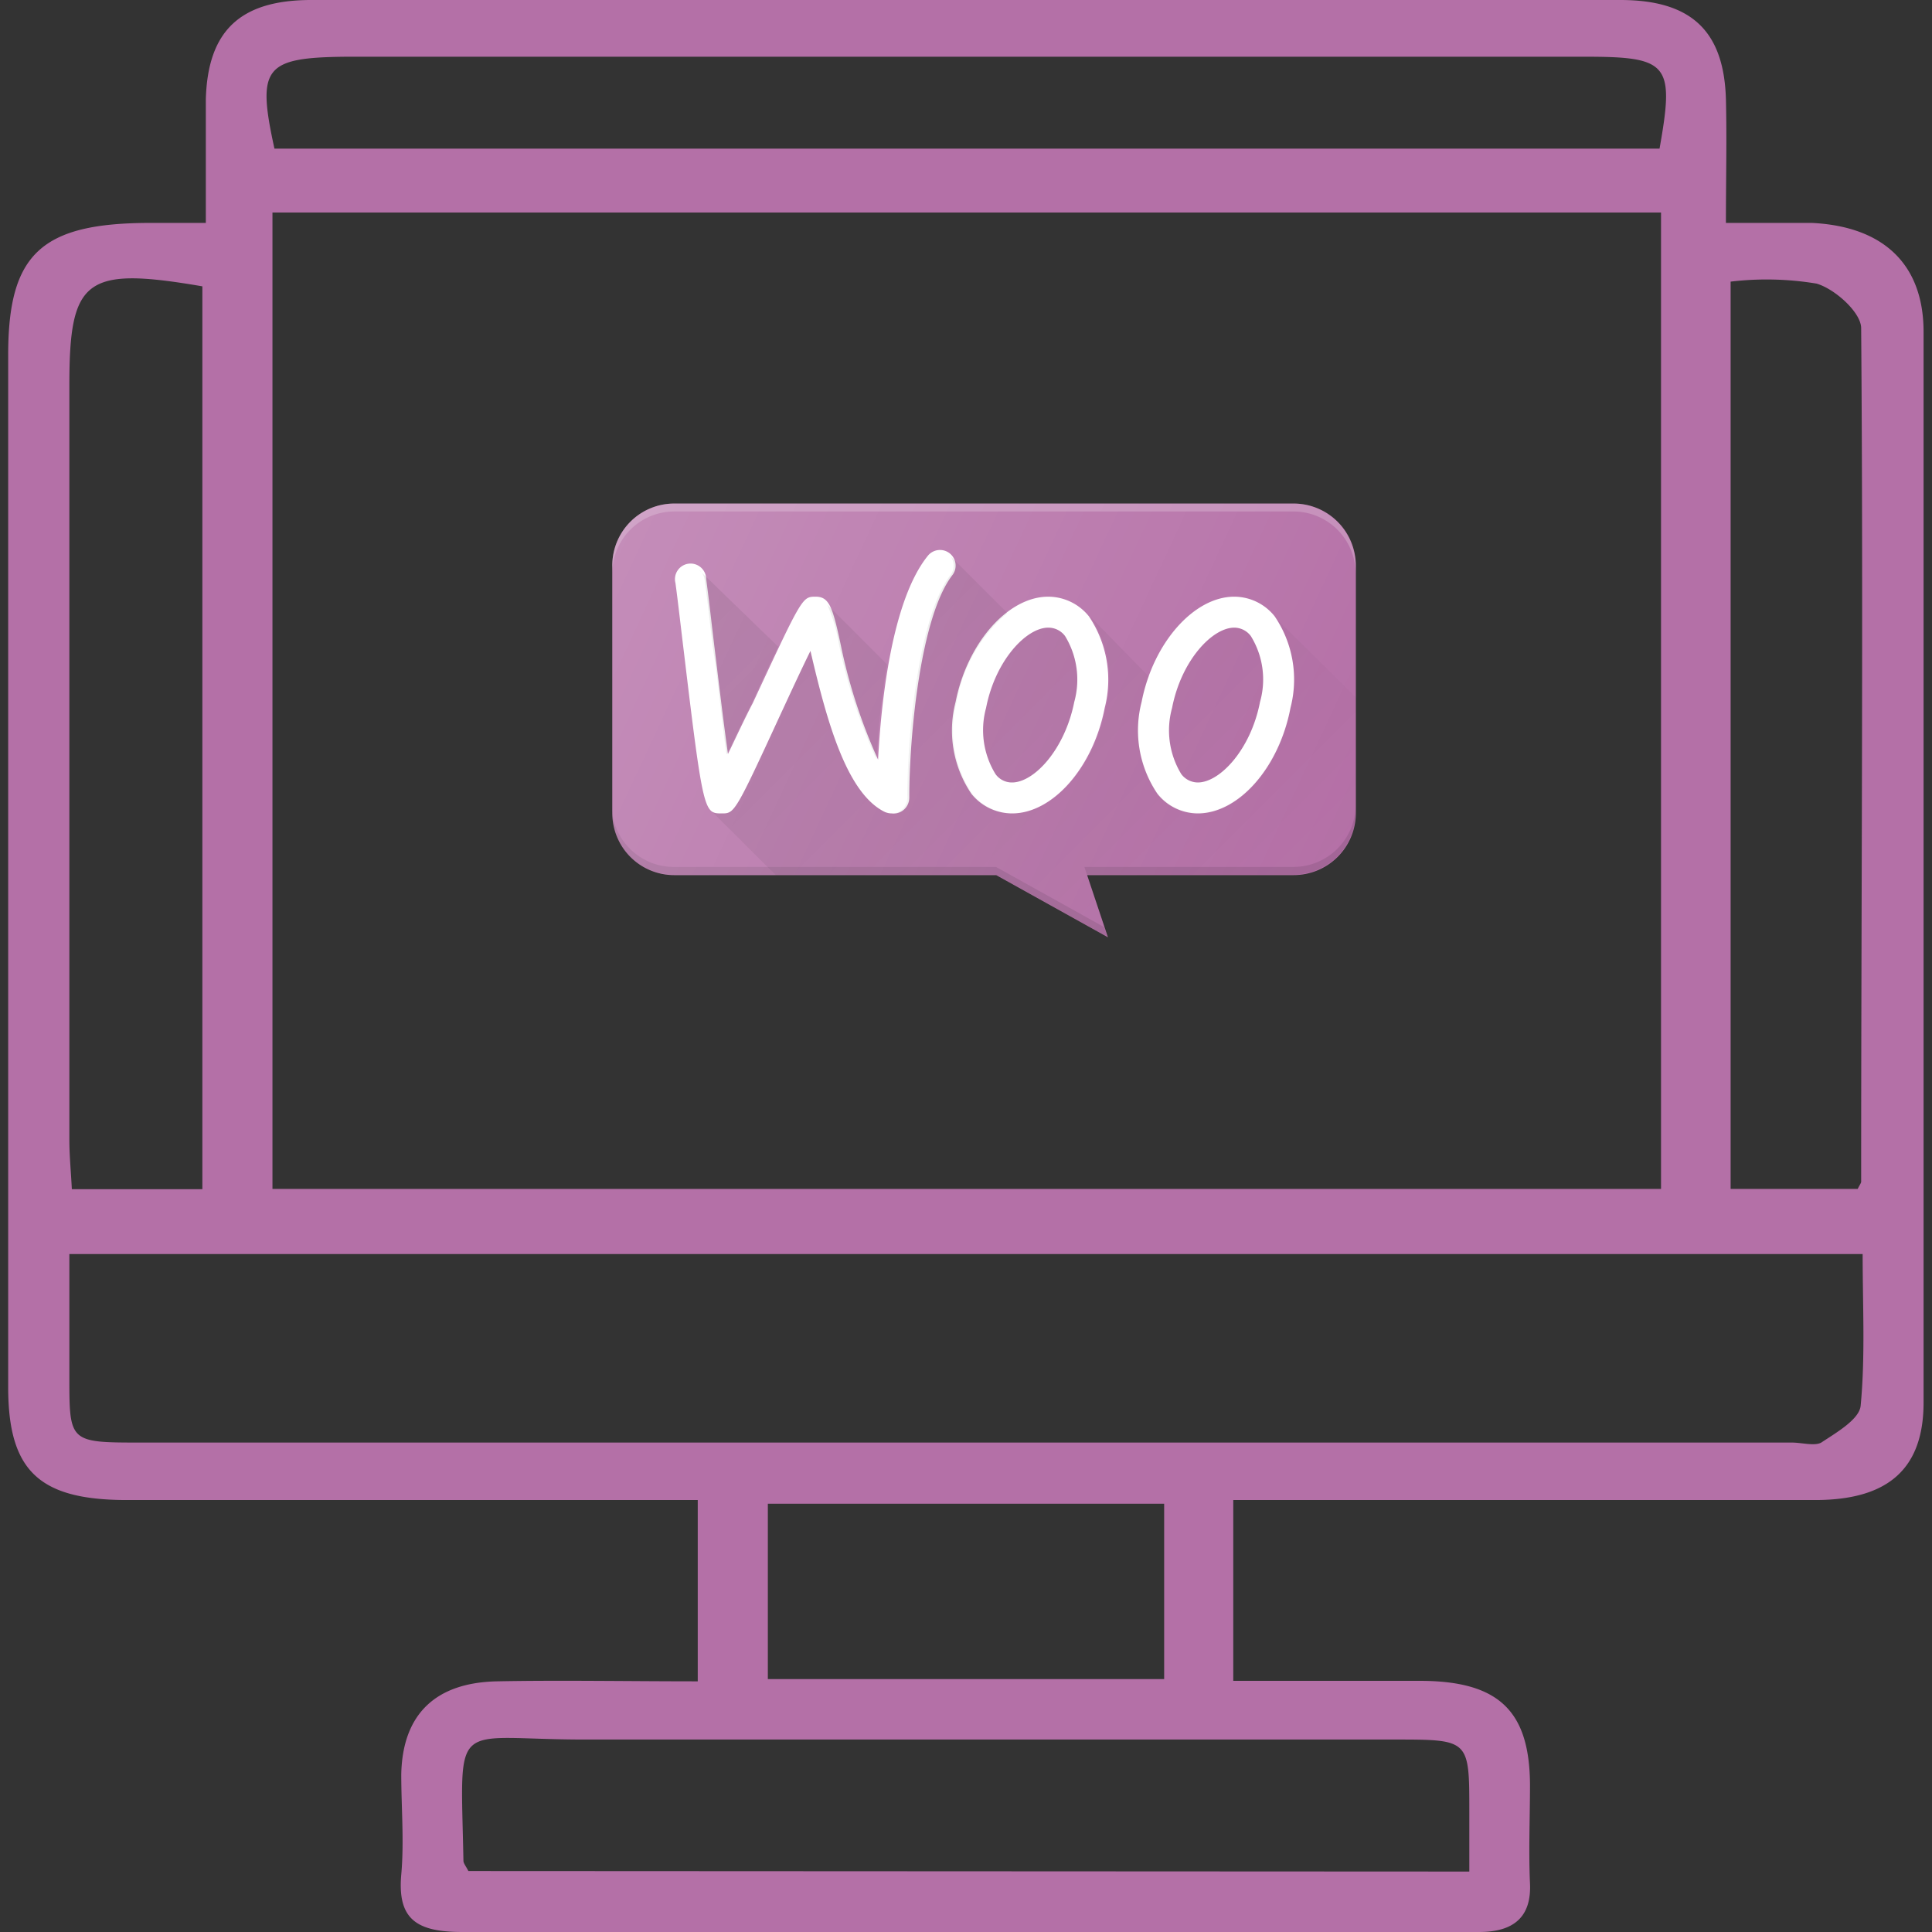 <svg id="Layer_1" data-name="Layer 1" xmlns="http://www.w3.org/2000/svg" xmlns:xlink="http://www.w3.org/1999/xlink" viewBox="0 0 78 78"><rect x="0" y="0" width="78" height="78" fill="#333333" stroke="none"/><defs><style>.cls-1{fill:#b570a7;}.cls-2,.cls-4{fill:#fff;}.cls-2{opacity:0.2;}.cls-2,.cls-3{isolation:isolate;}.cls-3{fill:#060606;opacity:0.1;}.cls-5{fill:url(#linear-gradient);}.cls-6{fill:url(#linear-gradient-2);}.cls-7{fill:#b470a7;}</style><linearGradient id="linear-gradient" x1="31.2" y1="129.14" x2="49.91" y2="110.43" gradientTransform="matrix(1, 0, 0, -1, 0, 149.12)" gradientUnits="userSpaceOnUse"><stop offset="0" stop-color="#060606" stop-opacity="0.1"/><stop offset="1" stop-color="#060606" stop-opacity="0"/></linearGradient><linearGradient id="linear-gradient-2" x1="25.25" y1="128.02" x2="54.17" y2="114.54" gradientTransform="matrix(1, 0, 0, -1, 0, 149.12)" gradientUnits="userSpaceOnUse"><stop offset="0" stop-color="#fff" stop-opacity="0.2"/><stop offset="1" stop-color="#fff" stop-opacity="0"/></linearGradient></defs><path class="cls-1" d="M52.22,20.33h-25a2.5,2.5,0,0,0-2.5,2.5v10a2.5,2.5,0,0,0,2.5,2.5h13l4.51,2.51-.84-2.51h8.34a2.51,2.51,0,0,0,2.51-2.5v-10A2.51,2.51,0,0,0,52.22,20.33Z"/><path class="cls-2" d="M52.22,20.33h-25a2.5,2.5,0,0,0-2.5,2.5v.32a2.5,2.5,0,0,1,2.5-2.5h25a2.51,2.51,0,0,1,2.51,2.5v-.32A2.51,2.51,0,0,0,52.22,20.33Z"/><path class="cls-3" d="M52.22,35H43.78l.1.31h8.34a2.51,2.51,0,0,0,2.51-2.5v-.31A2.51,2.51,0,0,1,52.22,35Z"/><path class="cls-3" d="M27.2,35a2.5,2.5,0,0,1-2.5-2.5v.31a2.5,2.5,0,0,0,2.5,2.5h13l4.51,2.51-.13-.39L40.21,35Z"/><path class="cls-4" d="M36,32.84a.71.71,0,0,1-.28-.06c-1.53-.75-2.33-3.62-3-6.5-.38.77-.85,1.79-1.24,2.63-1.81,3.93-1.83,3.93-2.34,3.93-.71,0-.75,0-1.53-6.52-.13-1.06-.24-2.05-.34-2.78a.63.63,0,1,1,1.24-.16c.1.72.21,1.72.34,2.79.16,1.31.36,3,.54,4.27.31-.64.66-1.4,1-2.05,2-4.3,2-4.3,2.54-4.3s.68.4,1,1.88a21.74,21.74,0,0,0,1.52,4.7c.12-2.26.54-6.4,2-8.22a.63.63,0,1,1,1,.77c-1.27,1.64-1.74,6.39-1.74,9a.65.65,0,0,1-.3.53A.63.63,0,0,1,36,32.84Z"/><path class="cls-4" d="M40.86,32.84a2.11,2.11,0,0,1-1.64-.79,4.56,4.56,0,0,1-.64-3.71c.47-2.38,2.11-4.25,3.74-4.25a2.11,2.11,0,0,1,1.64.79,4.58,4.58,0,0,1,.64,3.7C44.13,31,42.49,32.84,40.86,32.84Zm1.46-7.5c-.89,0-2.14,1.33-2.51,3.24a3.39,3.39,0,0,0,.38,2.67.81.81,0,0,0,.67.34c.89,0,2.13-1.33,2.51-3.25A3.37,3.37,0,0,0,43,25.68.84.84,0,0,0,42.32,25.34Z"/><path class="cls-4" d="M48.36,32.84a2.09,2.09,0,0,1-1.63-.79,4.56,4.56,0,0,1-.64-3.71c.46-2.38,2.11-4.25,3.74-4.25a2.09,2.09,0,0,1,1.63.79,4.54,4.54,0,0,1,.64,3.7C51.64,31,50,32.84,48.36,32.84Zm1.47-7.5c-.89,0-2.14,1.33-2.51,3.24a3.39,3.39,0,0,0,.37,2.67.84.84,0,0,0,.67.34c.89,0,2.14-1.33,2.51-3.25a3.33,3.33,0,0,0-.37-2.66A.84.84,0,0,0,49.83,25.34Z"/><path class="cls-5" d="M35.39,30.67a33.68,33.68,0,0,1,.42-3.85L33.4,24.41h0A6.92,6.92,0,0,1,33.87,26,21.74,21.74,0,0,0,35.39,30.67Zm4.8.58a.81.81,0,0,0,.67.34c.89,0,2.13-1.33,2.51-3.25A3.37,3.37,0,0,0,43,25.68a.84.84,0,0,0-.67-.34c-.89,0-2.14,1.33-2.51,3.24A3.39,3.39,0,0,0,40.19,31.25Zm8.17.34c.89,0,2.14-1.33,2.51-3.25a3.33,3.33,0,0,0-.37-2.66.84.84,0,0,0-.67-.34c-.89,0-2.14,1.33-2.51,3.24a3.39,3.39,0,0,0,.37,2.67A.84.84,0,0,0,48.36,31.59Zm-19-1.15c.31-.64.66-1.4,1-2.05.44-1,.78-1.7,1.06-2.28L28.21,23h0a.6.6,0,0,1,.24.41c.1.72.21,1.72.34,2.79C29,27.48,29.15,29.22,29.33,30.44ZM51.55,25a4.61,4.61,0,0,1,.55,3.55c-.46,2.39-2.1,4.26-3.74,4.26a2.09,2.09,0,0,1-1.63-.79,4.56,4.56,0,0,1-.64-3.71,6.79,6.79,0,0,1,.29-1L44,24.88a4.58,4.58,0,0,1,.64,3.7c-.47,2.39-2.11,4.26-3.74,4.26a2.11,2.11,0,0,1-1.64-.79,4.56,4.56,0,0,1-.64-3.71,6.06,6.06,0,0,1,2.05-3.59l-2.41-2.41a.63.63,0,0,1,.11.88c-1.27,1.64-1.74,6.39-1.74,9a.65.65,0,0,1-.3.53.63.63,0,0,1-.33.09.71.71,0,0,1-.28-.06c-1.53-.75-2.33-3.62-3-6.5-.38.77-.85,1.79-1.24,2.63-1.81,3.93-1.83,3.93-2.34,3.93a.68.68,0,0,1-.39-.07l2.58,2.57h8.94l4.51,2.51-.84-2.51h8.34a2.51,2.51,0,0,0,2.51-2.5V28.2Z"/><path class="cls-6" d="M52.22,20.33h-25a2.5,2.5,0,0,0-2.5,2.5v10a2.5,2.5,0,0,0,2.5,2.5h13l4.51,2.51-.84-2.51h8.34a2.51,2.51,0,0,0,2.51-2.5v-10A2.51,2.51,0,0,0,52.22,20.33Z"/><path class="cls-7" d="M69.68,9c1.33,0,2.4,0,3.47,0,2.9.14,4.51,1.68,4.51,4.4q0,21.62,0,43.22c0,2.66-1.41,3.93-4.34,3.94-7,0-14.1,0-21.14,0H49.79v7.3c2.55,0,5,0,7.52,0,3.19,0,4.44,1.2,4.46,4.18,0,1.35-.06,2.7,0,4S61.17,78,59.72,78c-5.56,0-11.11,0-16.67,0-8.13,0-16.26,0-24.39,0-1.85,0-2.62-.52-2.46-2.32.12-1.34,0-2.7,0-4.05.05-2.4,1.36-3.7,3.87-3.75s5.28,0,8.1,0V60.56H5.08C1.57,60.55.33,59.37.33,56q0-20.83,0-41.67C.33,10.25,1.66,9,6.07,9H8.31c0-1.78,0-3.38,0-5,.08-2.76,1.39-4,4.26-4H65.42c2.86,0,4.18,1.25,4.26,4C69.72,5.61,69.68,7.2,69.68,9ZM11,8.58V48H67.06V8.58ZM75.2,50.63H2.8c0,1.75,0,3.35,0,4.95,0,2.65,0,2.66,2.87,2.66H72.34c.4,0,.92.15,1.19,0,.62-.41,1.54-.94,1.59-1.49C75.31,54.75,75.2,52.76,75.2,50.63ZM59.32,75.56V73.12c0-2.89,0-2.89-3-2.89-10.91,0-21.81,0-32.72,0-5.43,0-5-1-4.89,4.89,0,.11.1.22.2.42ZM11.08,6H67c.61-3.42.37-3.71-3-3.71H14C10.67,2.32,10.36,2.71,11.08,6ZM8.17,11.56c-4.73-.81-5.37-.31-5.37,4q0,15.22,0,30.45c0,.67.07,1.34.1,2H8.17Zm61.7-.19V48H75c.09-.18.14-.24.14-.29,0-11.49.09-23,0-34.46,0-.63-1.05-1.58-1.8-1.8A12.29,12.29,0,0,0,69.87,11.37ZM47,67.79V60.71H31v7.08Z"/></svg>